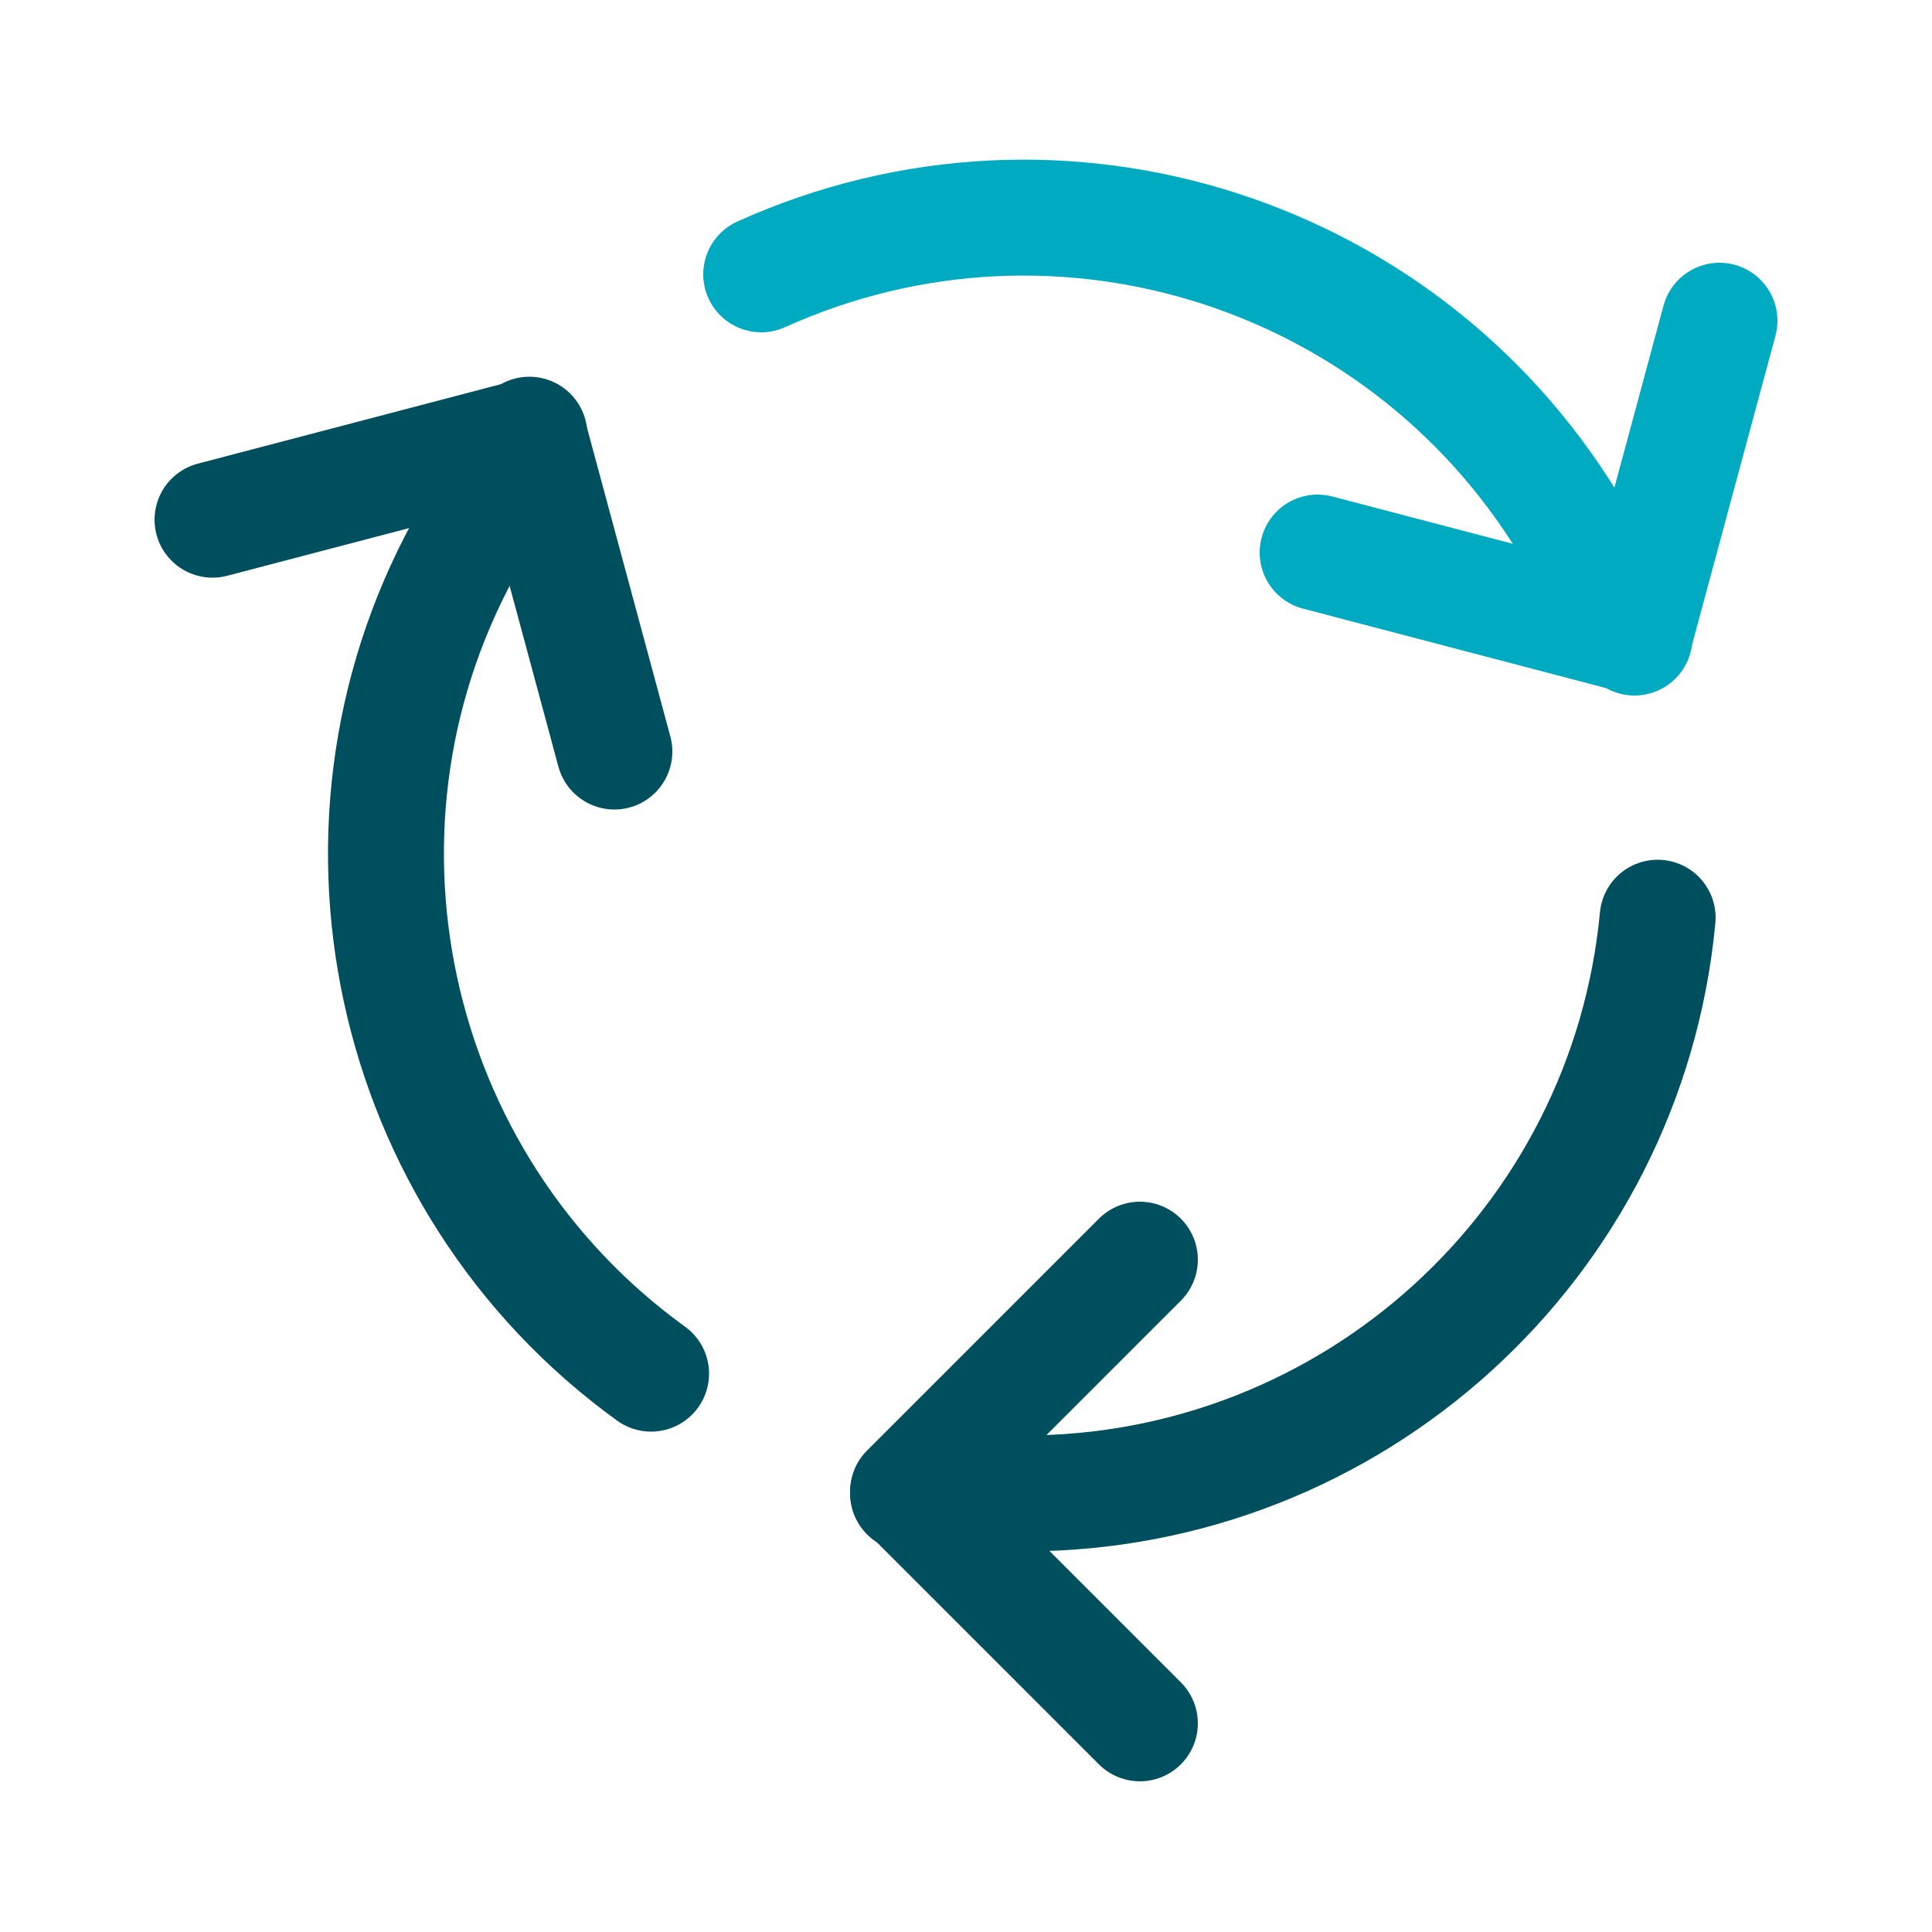 <svg xmlns="http://www.w3.org/2000/svg" width="100" height="100" viewBox="0 0 100 100"><title>icon_synchronize arrows three_2c</title><g class="nc-icon-wrapper"><path class="st0" d="M59 65.2l-12 12 12 12" fill="none" stroke="#004F5F" stroke-width="6" stroke-linecap="round" stroke-linejoin="round"></path><path class="st0" d="M85.8 47.5C84.2 64.4 70 77.3 53 77.3h-6" fill="none" stroke="#004F5F" stroke-width="6" stroke-linecap="round" stroke-linejoin="round"></path><path class="st1" d="M68.2 28.6l16.4 4.3L89 16.6" fill="none" stroke="#00ABC1" stroke-width="6" stroke-linecap="round" stroke-linejoin="round"></path><path class="st1" d="M39.4 14.2c15.5-7 33.7-1.1 42.2 13.6l3 5.2" fill="none" stroke="#00ABC1" stroke-width="6" stroke-linecap="round" stroke-linejoin="round"></path><path class="st0" d="M31.8 38.9l-4.4-16.3L11 26.9" fill="none" stroke="#004F5F" stroke-width="6" stroke-linecap="round" stroke-linejoin="round"></path><path class="st0" d="M33.7 71.1C20 61.2 15.9 42.4 24.4 27.7l3-5.2" fill="none" stroke="#004F5F" stroke-width="6" stroke-linecap="round" stroke-linejoin="round"></path></g></svg>